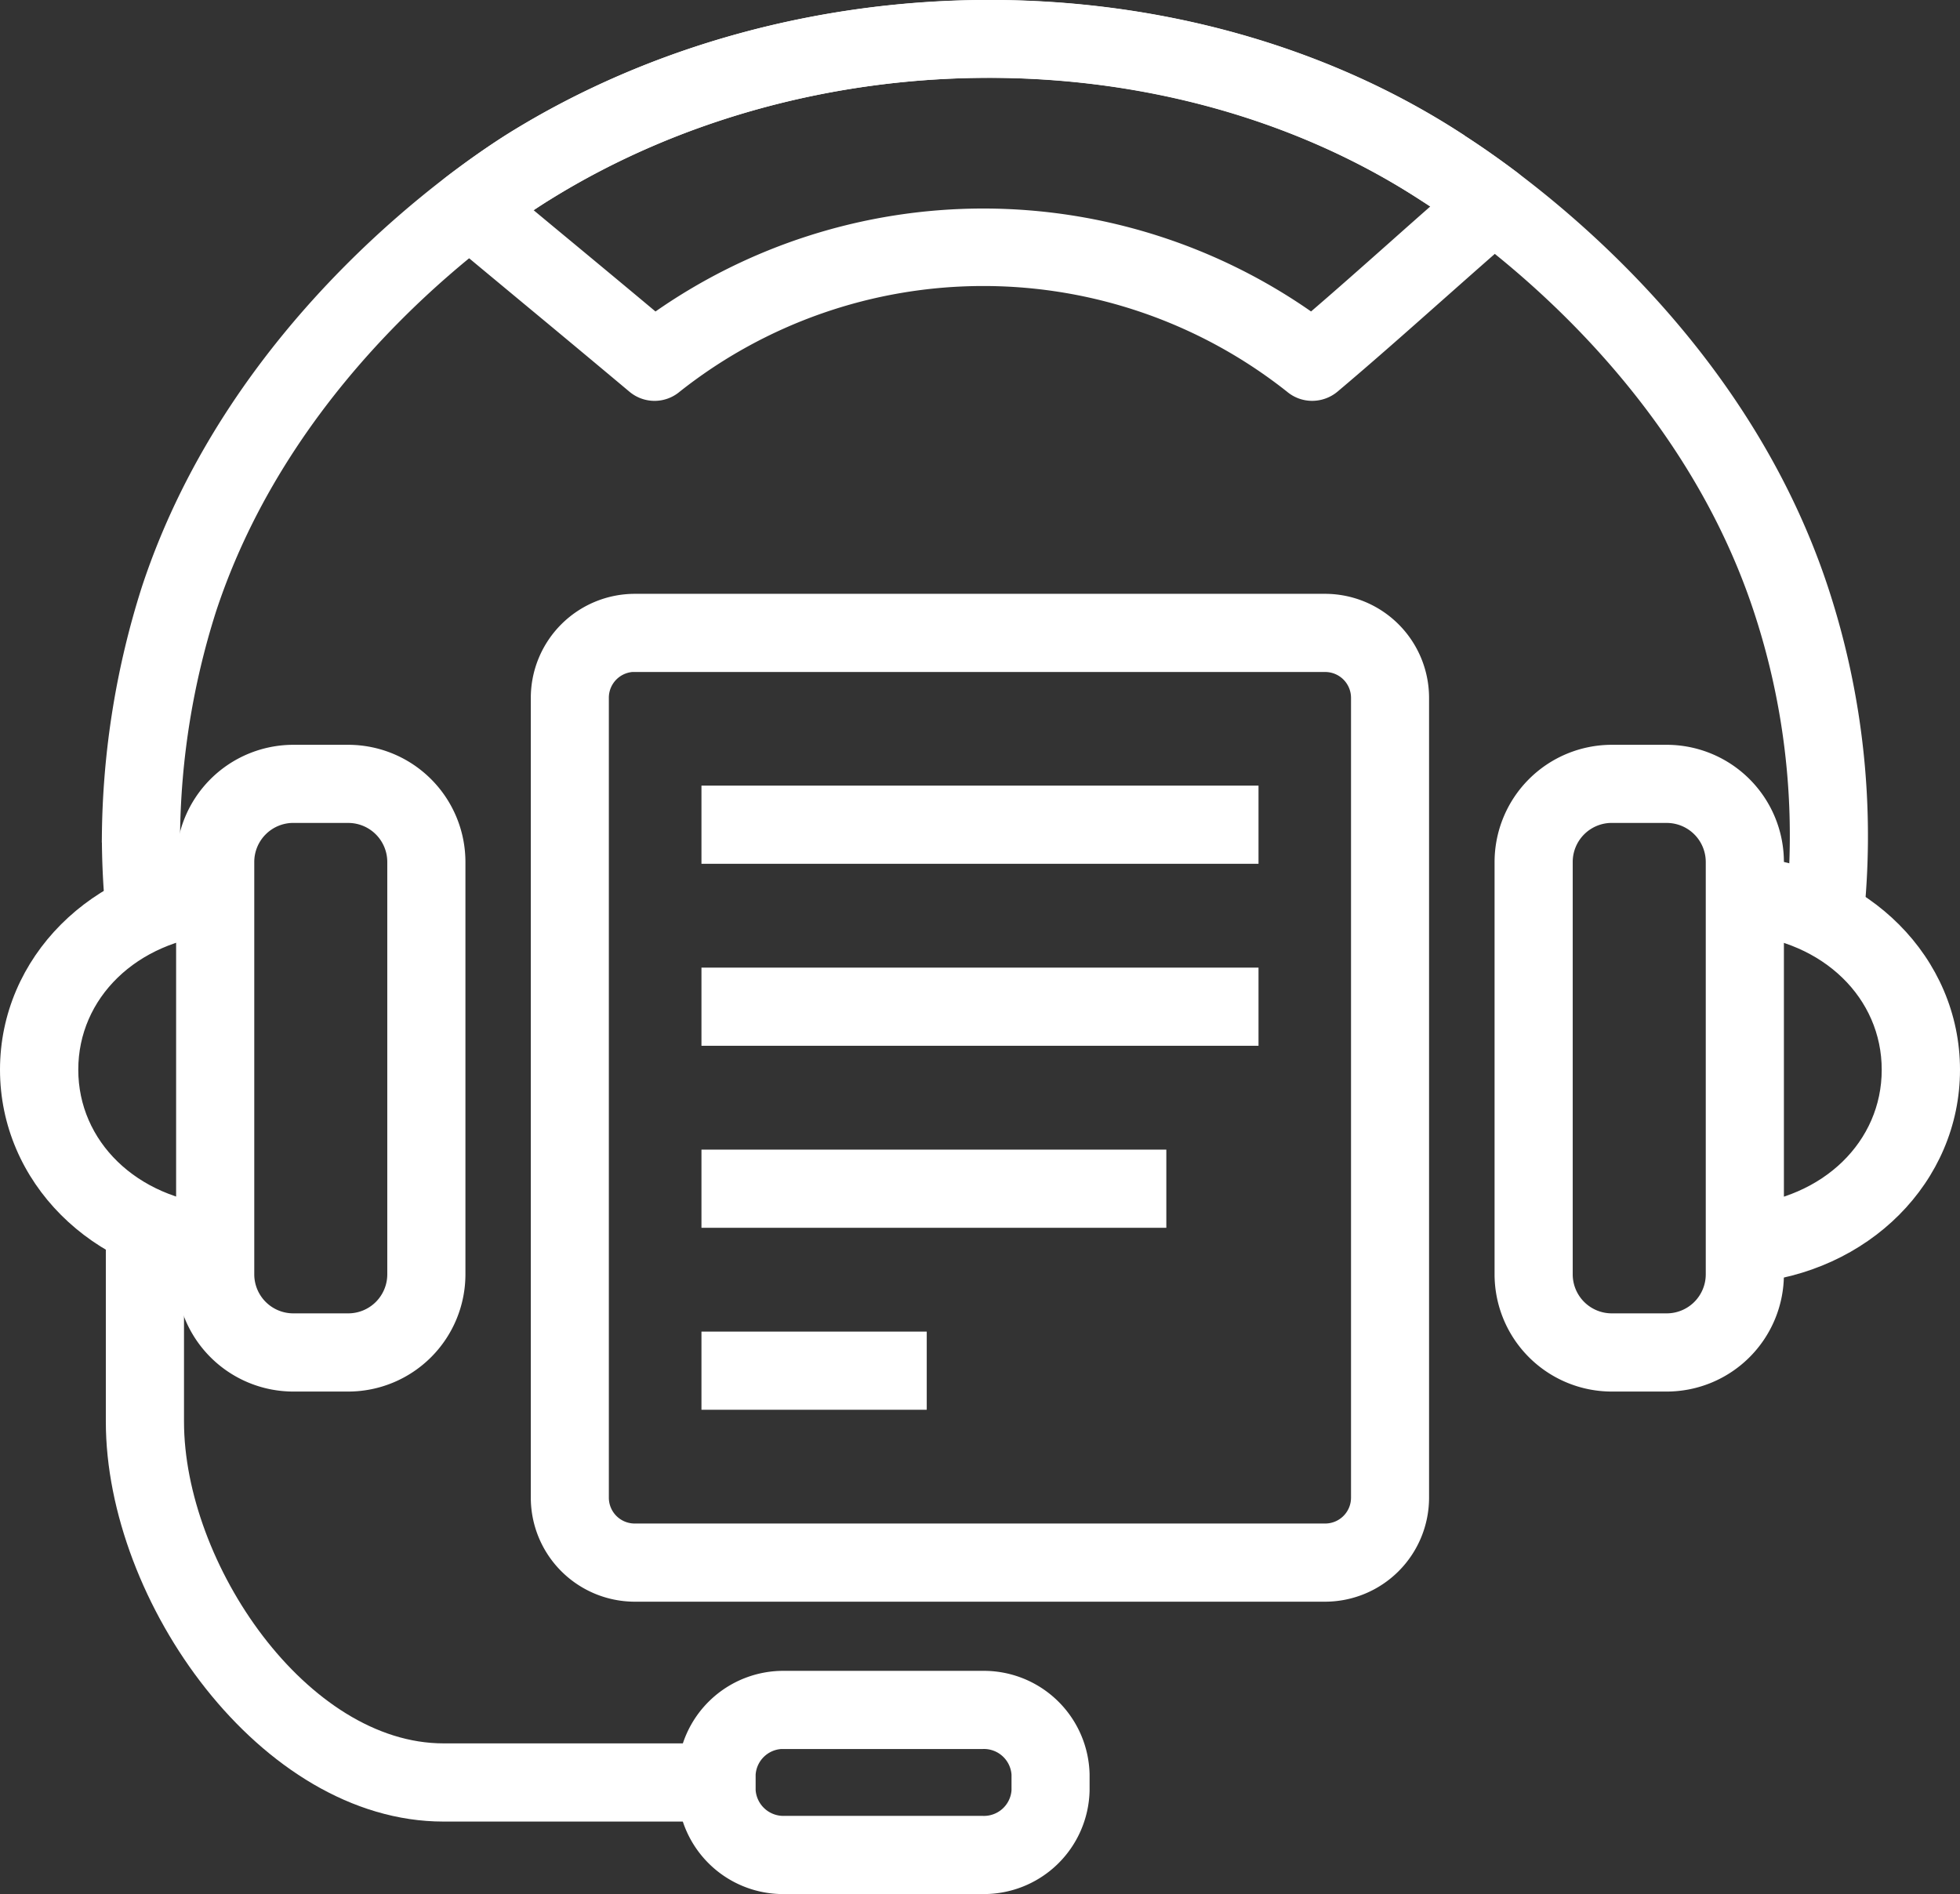 <svg xmlns="http://www.w3.org/2000/svg" width="73.839" height="71.359" viewBox="0 0 73.839 71.359">
  <rect x="0" y="0" width="73.839" height="71.359" fill="#333333" stroke="none"/>
  <g id="cxmc-helpdesk" transform="translate(-1.75 -2.779)">
    <g id="Group_305" data-name="Group 305" transform="translate(2 3.029)">
      <g id="Group_304" data-name="Group 304">
        <g id="Group_292" data-name="Group 292" transform="translate(19.997 22.369)">
          <g id="Group_286" data-name="Group 286">
            <path id="Path_218" data-name="Path 218" d="M48.038,58.805H22.027a3.671,3.671,0,0,1-3.667-3.667V25a3.671,3.671,0,0,1,3.667-3.667H48.038A3.671,3.671,0,0,1,51.7,25V55.138A3.671,3.671,0,0,1,48.038,58.805ZM22.027,23.774A1.224,1.224,0,0,0,20.8,25V55.138a1.224,1.224,0,0,0,1.222,1.222H48.038a1.224,1.224,0,0,0,1.222-1.222V25a1.224,1.224,0,0,0-1.222-1.222H22.027Z" transform="translate(-18.36 -21.329)" fill="#fff" stroke="#fff" stroke-width="0.5"/>
          </g>
          <g id="Group_291" data-name="Group 291" transform="translate(6.429 7.23)">
            <g id="Group_287" data-name="Group 287">
              <rect id="Rectangle_628" data-name="Rectangle 628" width="20.486" height="2.445" fill="#fff" stroke="#fff" stroke-width="0.5"/>
            </g>
            <g id="Group_288" data-name="Group 288" transform="translate(0 6.857)">
              <rect id="Rectangle_629" data-name="Rectangle 629" width="20.486" height="2.445" fill="#fff" stroke="#fff" stroke-width="0.5"/>
            </g>
            <g id="Group_289" data-name="Group 289" transform="translate(0 13.714)">
              <rect id="Rectangle_630" data-name="Rectangle 630" width="17.013" height="2.445" fill="#fff" stroke="#fff" stroke-width="0.5"/>
            </g>
            <g id="Group_290" data-name="Group 290" transform="translate(0 20.57)">
              <rect id="Rectangle_631" data-name="Rectangle 631" width="7.987" height="2.445" fill="#fff" stroke="#fff" stroke-width="0.5"/>
            </g>
          </g>
        </g>
        <g id="Group_303" data-name="Group 303">
          <g id="Group_296" data-name="Group 296" transform="translate(3.838)">
            <g id="Group_293" data-name="Group 293">
              <path id="Path_219" data-name="Path 219" d="M70.993,37.558l-2.429-.27a27.616,27.616,0,0,0,.166-3.019,27.142,27.142,0,0,0-1.368-8.526C64.415,16.811,56.872,11.48,54.63,10.06c-9.545-6.142-23.07-6.12-32.961.009-1.6.99-9.653,6.36-12.717,15.675A29.011,29.011,0,0,0,7.585,34.27c0,.82.038,1.65.112,2.468l-2.435.221c-.081-.891-.122-1.8-.122-2.689a31.574,31.574,0,0,1,1.491-9.291C9.96,14.861,18.66,9.059,20.37,8c10.677-6.613,25.274-6.626,35.512-.037,2.472,1.567,10.6,7.316,13.8,17.018a29.709,29.709,0,0,1,1.309,12.579Z" transform="translate(-5.14 -3.029)" fill="#fff" stroke="#fff" stroke-width="0.5"/>
            </g>
            <g id="Group_294" data-name="Group 294" transform="translate(52.467 28.061)">
              <path id="Path_220" data-name="Path 220" d="M54.3,49.853H52.228a4.169,4.169,0,0,1-4.164-4.164V30.15a4.169,4.169,0,0,1,4.164-4.164H54.3a4.169,4.169,0,0,1,4.164,4.164V45.688A4.169,4.169,0,0,1,54.3,49.853ZM52.228,28.429a1.721,1.721,0,0,0-1.72,1.72V45.687a1.721,1.721,0,0,0,1.72,1.72H54.3a1.721,1.721,0,0,0,1.72-1.72V30.15a1.721,1.721,0,0,0-1.72-1.72H52.228Z" transform="translate(-48.064 -25.986)" fill="#fff" stroke="#fff" stroke-width="0.5"/>
            </g>
            <g id="Group_295" data-name="Group 295" transform="translate(2.797 28.061)">
              <path id="Path_221" data-name="Path 221" d="M13.663,49.853H11.592a4.169,4.169,0,0,1-4.164-4.164V30.15a4.169,4.169,0,0,1,4.164-4.164h2.071a4.169,4.169,0,0,1,4.164,4.164V45.688A4.169,4.169,0,0,1,13.663,49.853ZM11.592,28.429a1.721,1.721,0,0,0-1.72,1.72V45.687a1.721,1.721,0,0,0,1.72,1.72h2.071a1.721,1.721,0,0,0,1.72-1.72V30.15a1.721,1.721,0,0,0-1.72-1.72H11.592Z" transform="translate(-7.428 -25.986)" fill="#fff" stroke="#fff" stroke-width="0.5"/>
            </g>
          </g>
          <g id="Group_298" data-name="Group 298" transform="translate(16.233 0.001)">
            <g id="Group_297" data-name="Group 297">
              <path id="Path_222" data-name="Path 222" d="M48.231,17.631a1.217,1.217,0,0,1-.787-.287,18.676,18.676,0,0,0-23.2,0,1.22,1.22,0,0,1-1.574,0c-1.313-1.1-2.66-2.223-4.007-3.339-.986-.819-1.973-1.637-2.945-2.45a1.222,1.222,0,0,1,.04-1.907C16.326,9.213,17.2,8.573,18.111,8c10.683-6.619,25.28-6.631,35.518-.043h0s0,0,0,0L52.967,8.99,53.68,8c.257.164,1.038.659,2.113,1.468a1.224,1.224,0,0,1,.061,1.9c-.969.836-1.941,1.7-2.913,2.56-1.308,1.16-2.617,2.32-3.922,3.42A1.241,1.241,0,0,1,48.231,17.631ZM18.487,10.679q.865.721,1.736,1.441c1.092.906,2.183,1.81,3.256,2.71a21.346,21.346,0,0,1,24.726,0c1.038-.89,2.075-1.81,3.114-2.732q.884-.787,1.769-1.565c-.348-.236-.6-.394-.717-.472l-.066-.042c-9.473-6.1-23-6.075-32.889.053C19.095,10.267,18.782,10.475,18.487,10.679Z" transform="translate(-15.281 -3.03)" fill="#fff" stroke="#fff" stroke-width="0.5"/>
            </g>
          </g>
          <g id="Group_299" data-name="Group 299" transform="translate(0 32.265)">
            <path id="Path_223" data-name="Path 223" d="M9.759,45C5.336,44.642,2,41.295,2,37.211s3.336-7.432,7.759-7.786l.2,2.437c-3.193.255-5.51,2.506-5.51,5.349s2.318,5.092,5.51,5.348Z" transform="translate(-2 -29.425)" fill="#fff" stroke="#fff" stroke-width="0.5"/>
          </g>
          <g id="Group_300" data-name="Group 300" transform="translate(65.384 32.265)">
            <path id="Path_224" data-name="Path 224" d="M55.688,45l-.2-2.437c3.193-.255,5.51-2.5,5.51-5.348s-2.318-5.093-5.51-5.349l.2-2.437c4.424.354,7.759,3.7,7.759,7.786S60.111,44.642,55.688,45Z" transform="translate(-55.492 -29.425)" fill="#fff" stroke="#fff" stroke-width="0.5"/>
          </g>
          <g id="Group_301" data-name="Group 301" transform="translate(3.987 45.95)">
            <path id="Path_225" data-name="Path 225" d="M28.018,62.8H17.732c-6.715,0-12.47-8.148-12.47-14.819V40.621H7.707v7.358c0,5.455,4.721,12.375,10.025,12.375H28.018Z" transform="translate(-5.262 -40.621)" fill="#fff" stroke="#fff" stroke-width="0.5"/>
          </g>
          <g id="Group_302" data-name="Group 302" transform="translate(25.522 62.95)">
            <path id="Path_226" data-name="Path 226" d="M34.106,62.439H26.683a3.729,3.729,0,0,1-3.8-3.63v-.626a3.735,3.735,0,0,1,3.8-3.653h7.423a3.735,3.735,0,0,1,3.8,3.653v.6A3.735,3.735,0,0,1,34.106,62.439Zm-7.423-5.465a1.291,1.291,0,0,0-1.358,1.209v.6a1.3,1.3,0,0,0,1.358,1.21h7.423a1.292,1.292,0,0,0,1.359-1.209v-.6a1.292,1.292,0,0,0-1.359-1.209H26.683Z" transform="translate(-22.88 -54.529)" fill="#fff" stroke="#fff" stroke-width="0.5"/>
          </g>
        </g>
      </g>
    </g>
  </g>
</svg>
